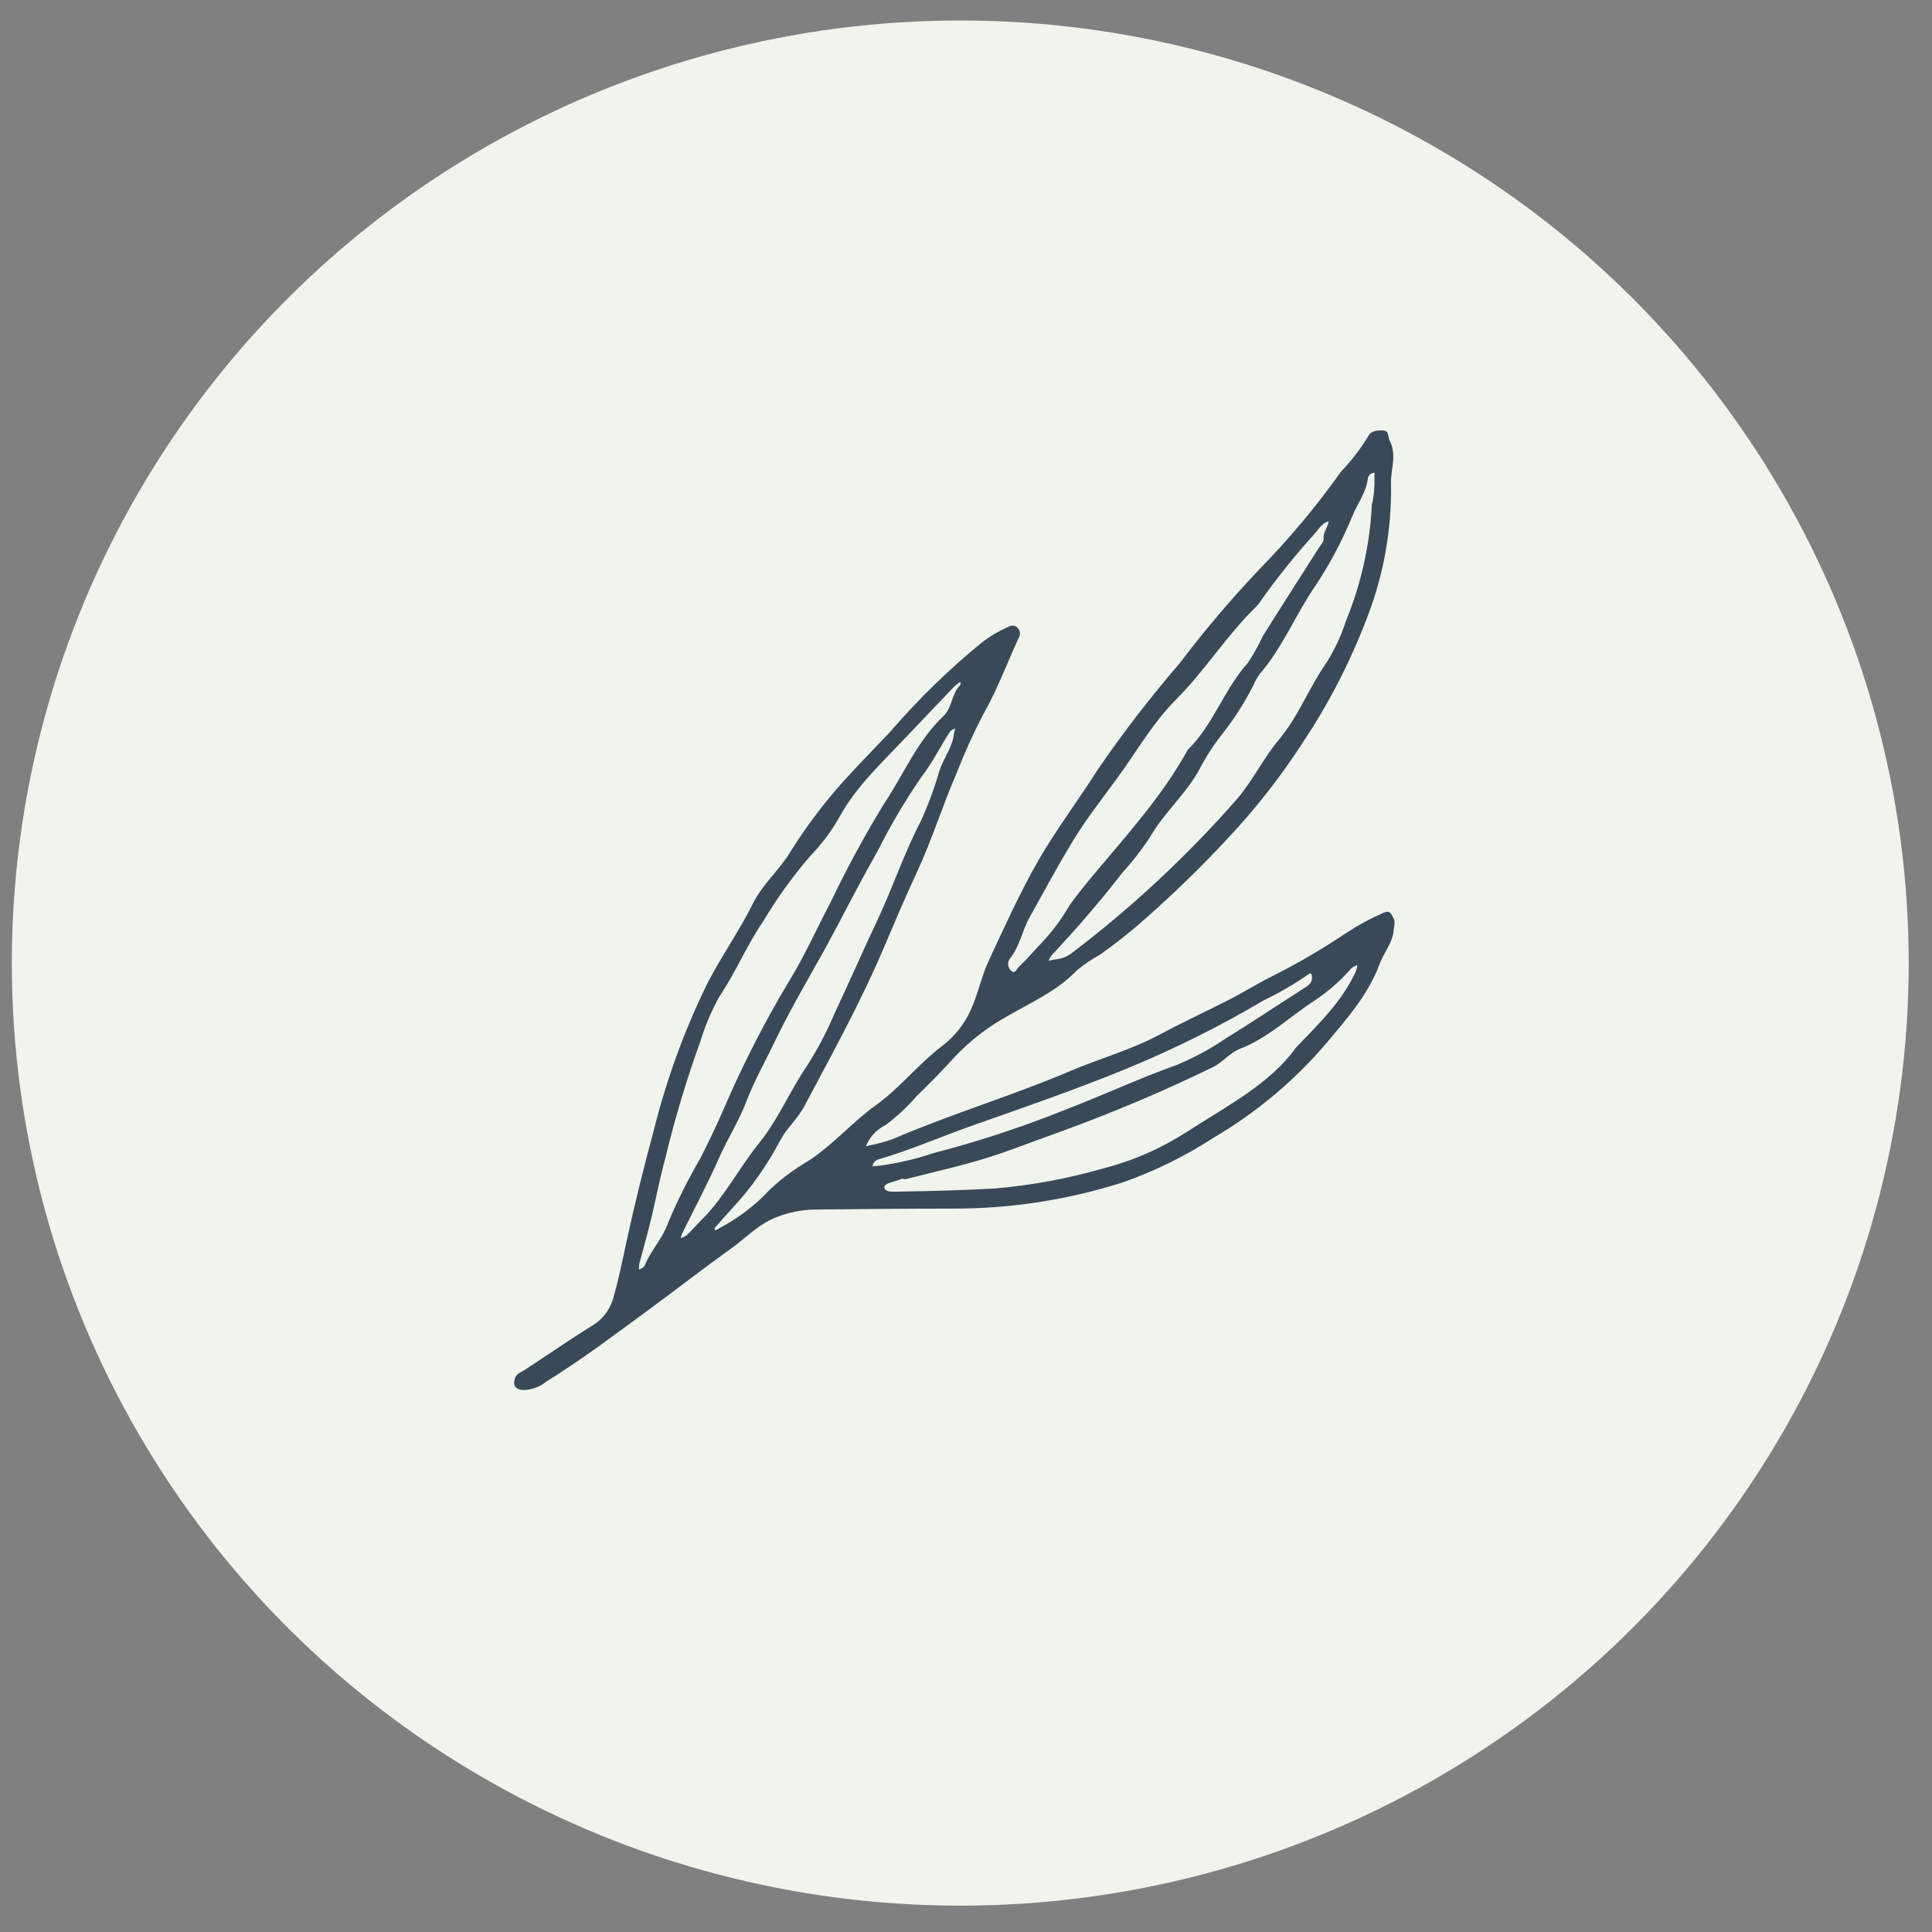 <?xml version="1.0" encoding="UTF-8"?>
<svg id="Layer_1" data-name="Layer 1" xmlns="http://www.w3.org/2000/svg" viewBox="0 0 165 165">
  <rect x="0" y="0" width="165" height="165" fill="#808080" stroke="none"/>
  <defs>
    <style>
      .cls-1 {
        fill: #394958;
      }

      .cls-2 {
        fill: #f0f4ed;
      }
    </style>
  </defs>
  <ellipse id="Ellipse_2" data-name="Ellipse 2" class="cls-2" cx="82.01" cy="82.25" rx="81" ry="80.5"/>
  <g id="Group_41" data-name="Group 41">
    <g id="Group_40" data-name="Group 40">
      <path id="Path_50556" data-name="Path 50556" class="cls-1" d="M76.12,62.4c-1.35,1.42-2.71,2.82-4.03,4.26-1.75,1.95-3.32,4.04-4.7,6.27-.94,1.48-2.28,2.62-3.08,4.22-1.16,2.33-2.66,4.46-3.87,6.78-1.97,4.01-3.51,8.22-4.59,12.56-.85,3.12-1.63,6.27-2.32,9.44-.37,1.69-.7,3.39-1.19,5.05-.3.97-.96,1.79-1.85,2.29-1.93,1.2-3.8,2.5-5.7,3.74-.33.22-.72.3-.84.78-.15.61.12.88.74.93.74-.02,1.45-.29,2.02-.76,3.01-1.87,5.83-4,8.69-6.1,2.37-1.74,4.69-3.55,7.08-5.26,1.3-.93,2.36-2.12,3.95-2.69.99-.38,2.04-.59,3.11-.61,4.01-.03,8.01-.09,12.01-.08,4.87-.01,9.7-.76,14.34-2.24,2.71-.95,5.29-2.22,7.7-3.78,3.71-2.17,7.03-4.96,9.8-8.24,1.7-2.03,3.49-4.06,4.44-6.65.36-.98,1.14-1.81,1.2-2.93.02-.33.16-.65-.03-.98s-.25-.7-.86-.44c-1.1.48-2.15,1.05-3.15,1.71-2,1.34-4.07,2.56-6.22,3.64-1.26.62-2.44,1.37-3.69,2.01-2.02,1.04-4.08,1.99-6.08,3.06-2.42,1.29-5.06,2.01-7.57,3.08-4.98,2.12-10.18,3.67-15.16,5.81-.76.27-1.53.47-2.32.62.32-.79.92-1.44,1.69-1.81.97-.73,1.86-1.56,2.65-2.47,1.11-1.08,2.2-2.19,3.24-3.34,1.29-1.36,2.77-2.52,4.41-3.43,2.06-1.21,4.31-2.17,6.02-3.96.62-.51,1.28-.97,1.99-1.35,1.37-.97,2.68-2.01,3.93-3.13,2.47-2.18,4.83-4.48,7.07-6.9,2.34-2.5,4.45-5.2,6.31-8.08,2.23-3.34,4.07-6.92,5.5-10.68,1.41-3.64,2.1-7.51,2.04-11.41-.05-1.24.54-2.49-.13-3.72-.17-.32.02-.84-.6-.85-.49,0-1.01.03-1.23.52-.67,1.09-1.45,2.1-2.33,3.02-2.06,2.91-4.34,5.64-6.83,8.19-2.46,2.58-4.77,5.3-6.92,8.14-2.49,2.89-4.83,5.92-6.99,9.07-1.64,2.6-3.5,5.04-5.05,7.72-1.61,2.79-2.91,5.71-4.27,8.61-.64,1.36-.92,2.91-1.58,4.3-.54,1.17-1.35,2.19-2.37,2.97-2.04,1.54-3.62,3.6-5.7,5.09-2.17,1.56-3.89,3.67-6.24,5.05-1.26.77-2.41,1.7-3.42,2.78-1.11,1.07-2.37,1.97-3.73,2.69-.1.07-.22.12-.33.17-.14-.19.05-.31.15-.42.4-.46.8-.91,1.21-1.36,1.65-1.76,3.06-3.74,4.18-5.88.57-1.08,1.5-1.86,2.08-2.96,2.35-4.42,4.77-8.8,6.74-13.42.94-2.2,1.87-4.42,2.88-6.58,1.3-2.8,2.2-5.73,3.42-8.53.65-1.68,1.4-3.32,2.23-4.92,1.19-2.07,2.02-4.34,3.02-6.51.19-.28.15-.66-.1-.9-.31-.3-.61-.14-.92,0-.73.33-1.43.74-2.06,1.23-2.82,2.29-5.43,4.83-7.81,7.58M77.36,62.98c1.39-1.47,2.78-2.93,4.18-4.39.15-.13.31-.25.48-.36,0,.1.03.24-.02.29-.75.73-.66,1.91-1.43,2.64-2.23,2.11-3.39,4.97-5.06,7.47-1.67,2.73-3.2,5.55-4.58,8.44-1.18,2.24-2.21,4.56-3.53,6.71-2.09,3.48-3.94,7.09-5.54,10.82-.63,1.44-1.32,2.89-2.04,4.31-1.04,1.78-1.97,3.63-2.77,5.54-.48,1.38-1.5,2.36-2,3.66-.06.15-.31.22-.48.32,0-.17,0-.34.03-.51.34-1.29.71-2.56,1.02-3.86.41-1.74.75-3.51,1.22-5.22.81-3.36,1.8-6.67,2.98-9.92.41-1.34.96-2.63,1.64-3.85,1.4-2.06,2.32-4.36,3.73-6.4,1.17-1.96,2.5-3.81,3.99-5.54.98-1.01,1.83-2.14,2.52-3.37,1.46-2.65,3.65-4.64,5.66-6.79M117.4,40.38c-.02.13-.03.26-.02.39.03.8-.04,1.6-.22,2.37-.17,3.4-.92,6.74-2.21,9.89-.41,1.28-.98,2.49-1.7,3.62-1.46,2.08-2.34,4.5-3.99,6.47-1.33,1.59-2.24,3.49-3.58,5.08-4.29,4.9-9.06,9.35-14.26,13.28-.39.26-.84.42-1.3.46-.19.04-.38.07-.57.11.07-.16.17-.32.27-.47,2.11-2.26,4.13-4.58,6.02-7.03.86-.94,1.64-1.95,2.35-3.01,1.15-2.05,2.98-3.61,4.15-5.66.55-1.07,1.19-2.09,1.93-3.04,1.04-1.31,1.96-2.72,2.72-4.21.16-.37.35-.72.58-1.05,1.9-2.19,2.99-4.88,4.58-7.27,1.32-1.94,2.43-4.01,3.32-6.17.43-1.09,1.21-2.05,1.35-3.29.05-.27.28-.47.56-.48M110.64,89.52c-2.14,3-5.82,4.92-9.24,7.12-2.19,1.42-4.59,2.48-7.12,3.13-3.04.88-6.16,1.46-9.32,1.73-2.63.14-5.27.23-7.91.26-.52,0-1.46.14-1.52-.33-.05-.42.94-.49,1.45-.75.1-.05.27.05.39.02,2.76-.71,5.55-1.3,8.25-2.25,1.89-.67,3.76-1.38,5.65-2.06,4.18-1.54,8.29-3.29,12.29-5.24.88-.42,1.45-1.23,2.32-1.57,2.41-.93,4.25-2.73,6.36-4.11,1.18-.78,2.25-1.71,3.18-2.78.15-.12.33-.21.51-.28-.03.18-.07.36-.13.53-1.1,2.44-2.96,4.3-5.16,6.57M88.57,80.95c-.7.74-1.1,1.2-1.55,1.61-.19.17-.34.72-.71.3-.24-.26-.28-.64-.1-.94.88-1.06,1.08-2.44,1.72-3.58,1.24-2.21,2.43-4.45,3.76-6.62,1.09-1.78,2.36-3.41,3.59-5.08,1.71-2.31,3.12-4.85,5.17-6.91,2.47-2.48,4.33-5.49,6.84-7.93.1-.09.18-.2.26-.31,1.46-2.08,3.06-4.07,4.77-5.96.34-.38.6-.87,1.15-1.01-.05.53-.5.93-.43,1.52.03.21-.22.47-.37.69-1.61,2.54-3.24,5.06-4.83,7.61-.36.79-.79,1.55-1.27,2.27-2.03,2.27-2.95,5.28-5.13,7.43-2.28,4.14-5.5,7.58-8.48,11.19-.55.67-1.09,1.35-1.6,2.06-.77,1.34-1.72,2.57-2.81,3.66M60.03,104.05c-.46.49-.92.99-1.4,1.46-.15.1-.31.18-.49.23.02-.13.06-.25.11-.38,1.06-2.15,2.19-4.27,3.16-6.47.73-1.65,1.72-3.19,2.35-4.86.67-1.76,1.6-3.37,2.39-5.04,1.58-3.3,3.53-6.43,5.23-9.67,1.18-2.24,2.36-4.5,3.6-6.69,1.11-2.21,2.37-4.33,3.78-6.37.89-1.16,1.55-2.49,2.34-3.73.1-.16.31-.23.48-.34-.05.17-.08.33-.11.5-.14,1.15-.88,2.06-1.24,3.13-.42,1.47-.95,2.91-1.59,4.31-1.42,2.72-2.38,5.63-3.68,8.4-1.25,2.65-2.43,5.35-3.68,8.01-.65,1.54-1.43,3.02-2.32,4.43-1.48,2.15-2.47,4.6-4.12,6.64-1.68,2.08-2.91,4.51-4.79,6.44M112.02,83.26c.03.13.04.26.03.39-.11.43-.46.61-.81.83-2.19,1.4-4.35,2.85-6.56,4.21-1.32.9-2.73,1.66-4.21,2.27-3.27,1.17-6.41,2.64-9.65,3.88-3.62,1.45-7.33,2.66-11.1,3.64-1.51.51-3.07.87-4.65,1.08-.18,0-.37.03-.55.05.02-.28.22-.51.49-.59,2.68-.78,5.24-1.9,7.86-2.83,4.44-1.57,8.88-3.09,13.24-4.88,4.08-1.67,8.03-3.64,11.82-5.88,1.32-.63,2.59-1.37,3.8-2.21.14-.12.25-.1.31.04"/>
    </g>
  </g>
</svg>
